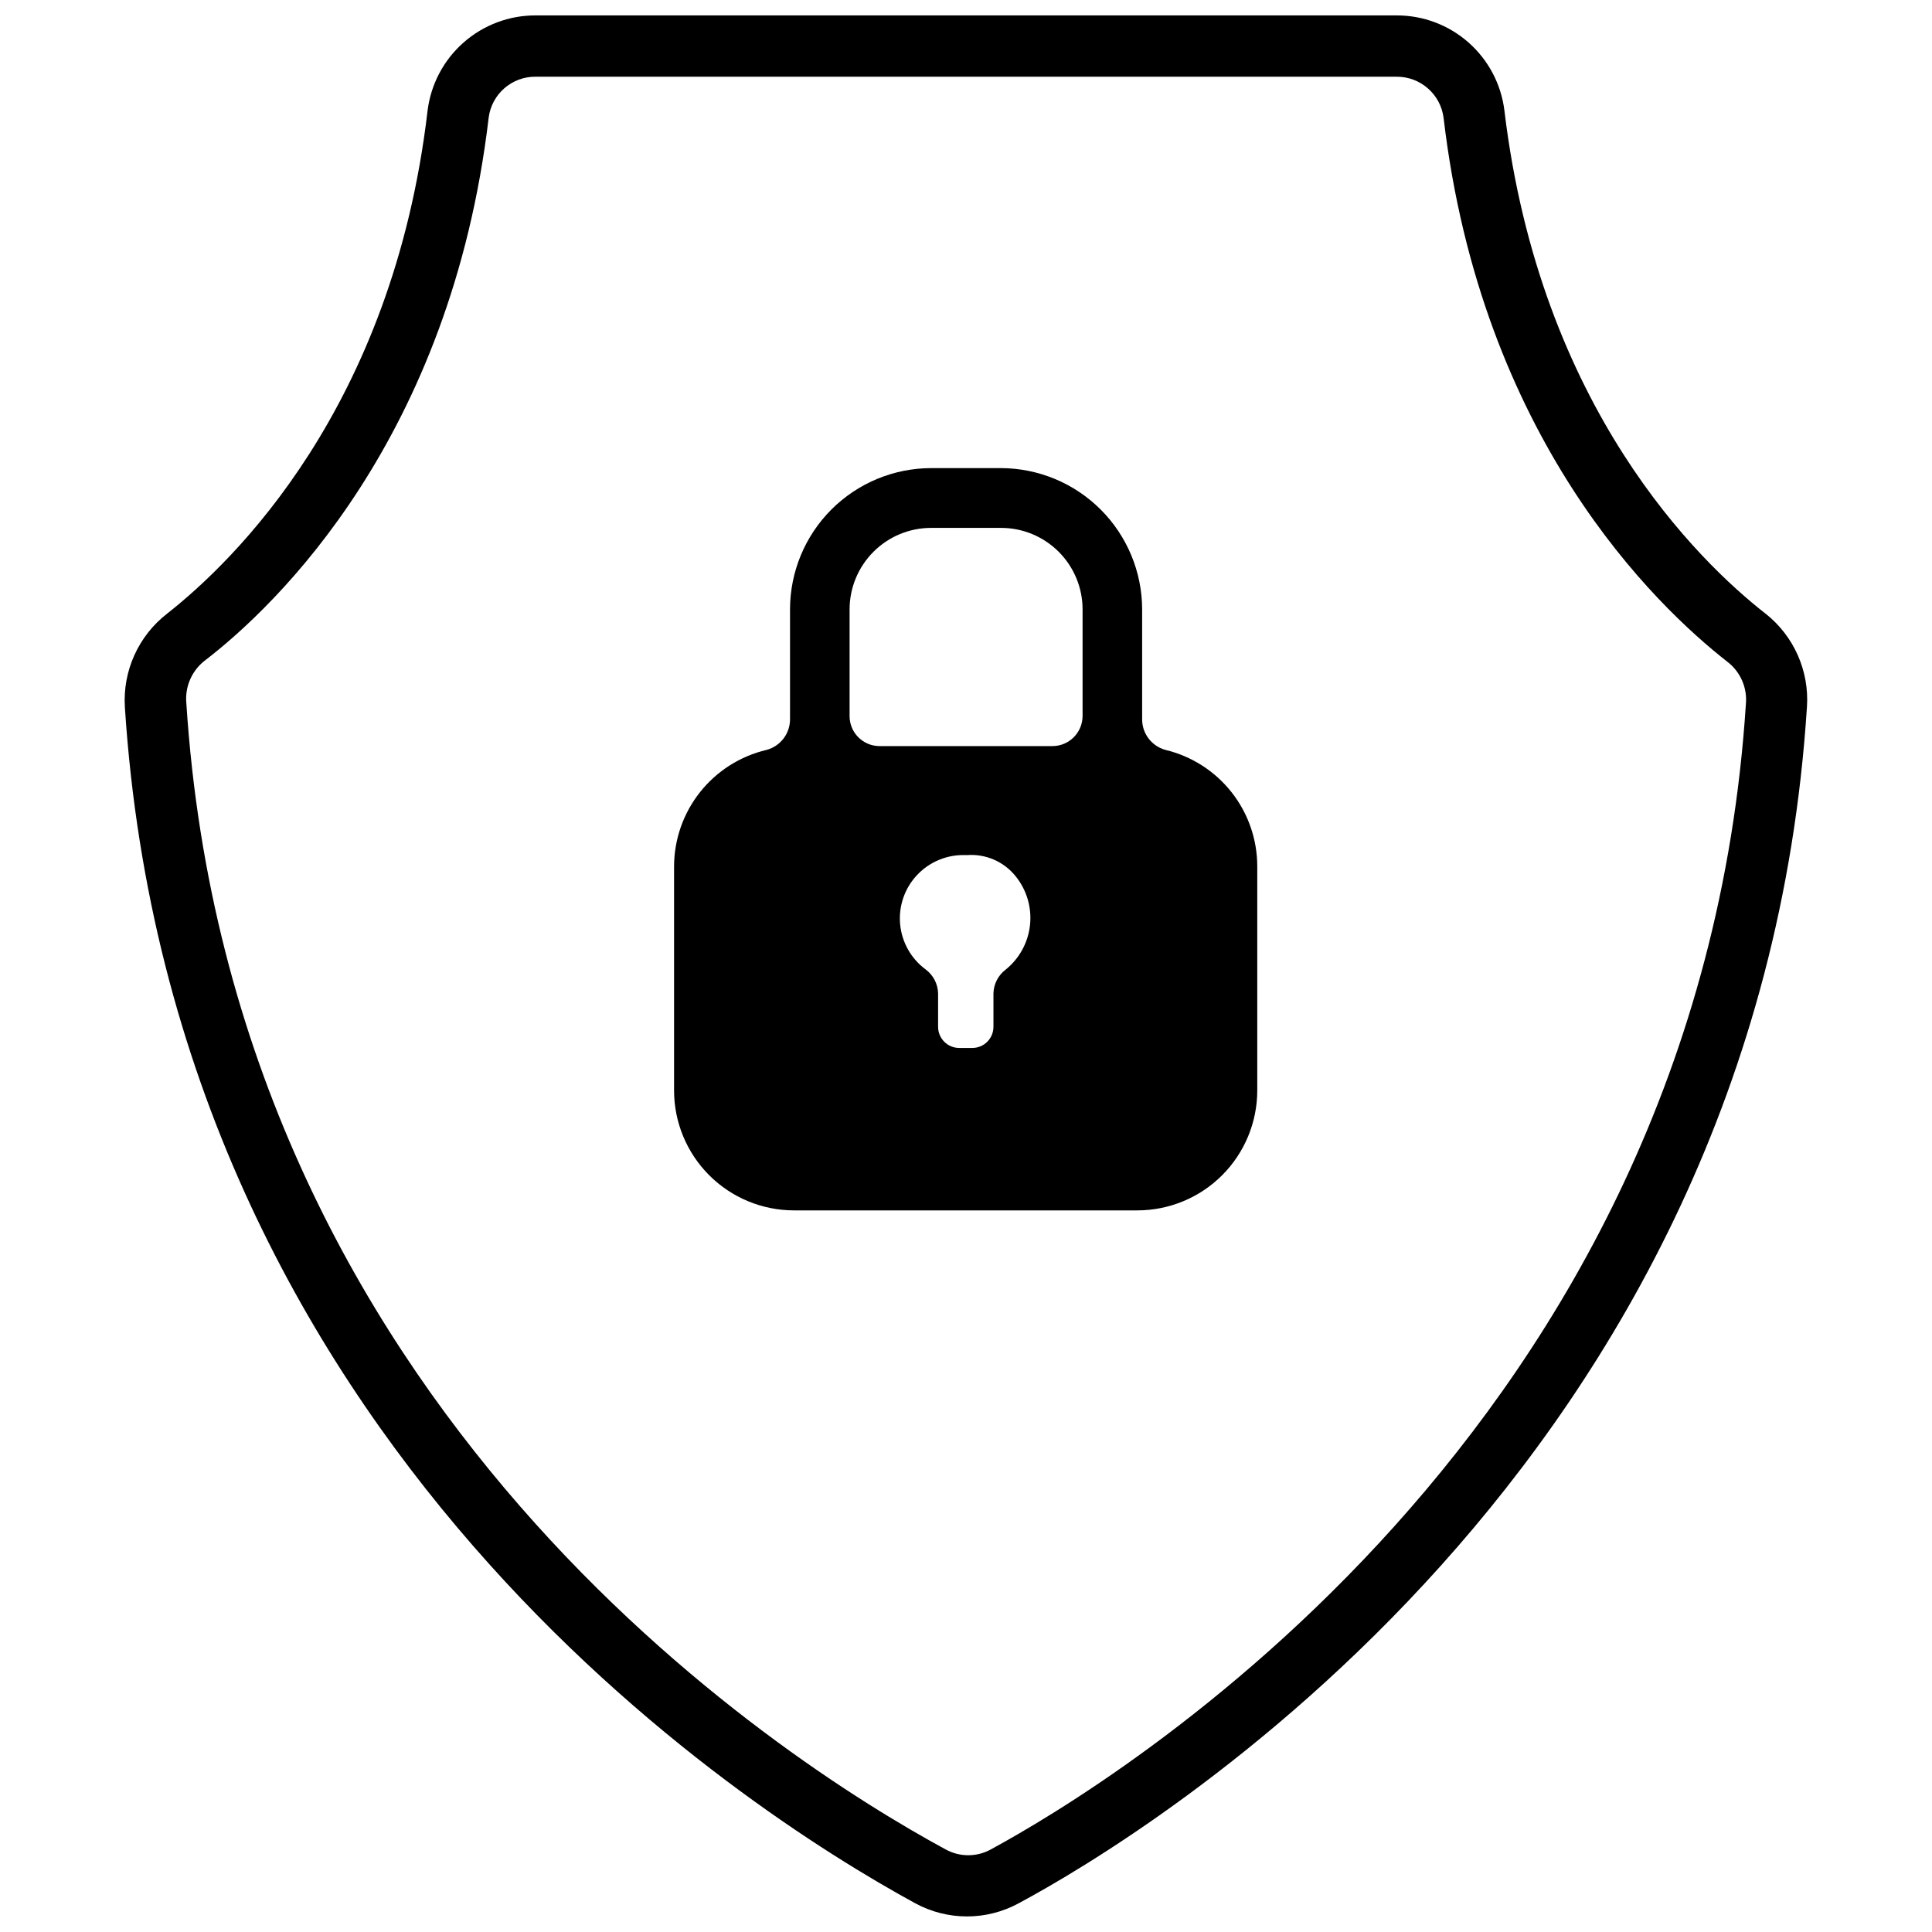 <?xml version="1.0" encoding="UTF-8"?>
<!-- Uploaded to: ICON Repo, www.svgrepo.com, Generator: ICON Repo Mixer Tools -->
<svg width="800px" height="800px" version="1.1" viewBox="144 144 512 512" xmlns="http://www.w3.org/2000/svg">
 <defs>
  <clipPath id="a">
   <path d="m177 148.09h446v503.81h-446z"/>
  </clipPath>
 </defs>
 <path d="m452.84 342.73c-3.688-1.02-6.223-4.402-6.16-8.227v-28.996c-0.012-9.93-3.965-19.445-10.984-26.465s-16.535-10.973-26.465-10.988h-18.418c-9.93 0-19.457 3.949-26.48 10.969-7.023 7.023-10.969 16.551-10.969 26.484v28.996c0.055 3.84-2.504 7.231-6.211 8.227-6.969 1.641-13.184 5.582-17.633 11.191-4.449 5.606-6.875 12.551-6.887 19.711v59.281c-0.016 8.441 3.328 16.543 9.293 22.52 5.965 5.977 14.059 9.332 22.504 9.332h90.965c8.441 0 16.539-3.356 22.5-9.332 5.965-5.977 9.309-14.078 9.293-22.52v-59.281c0.008-7.141-2.391-14.07-6.809-19.68-4.418-5.606-10.598-9.559-17.539-11.223zm-42.32 58.219c-1.992 1.504-3.188 3.832-3.246 6.328v8.844c0 1.484-0.59 2.906-1.641 3.957s-2.473 1.641-3.957 1.641h-3.473c-3.09 0-5.598-2.508-5.598-5.598v-8.844c-0.059-2.496-1.258-4.824-3.246-6.328-3.894-2.848-6.379-7.231-6.816-12.039-0.438-4.805 1.215-9.566 4.535-13.066 3.316-3.504 7.984-5.41 12.805-5.234h0.391c4.953-0.371 9.77 1.723 12.875 5.598 2.938 3.629 4.312 8.277 3.816 12.918-0.492 4.641-2.812 8.895-6.445 11.824zm20.375-67.176v0.004c-0.031 4.375-3.57 7.918-7.949 7.945h-45.902c-4.367-0.027-7.894-3.578-7.894-7.945v-28.27c0-5.742 2.285-11.246 6.352-15.301 4.062-4.055 9.574-6.324 15.312-6.309h18.418c5.742-0.016 11.25 2.254 15.316 6.309 4.062 4.055 6.348 9.559 6.348 15.301z"/>
 <g clip-path="url(#a)">
  <path d="m611.88 306.62c-17.691-13.824-59.73-54.465-69.191-133.29-0.848-6.981-4.231-13.406-9.504-18.059-5.269-4.656-12.066-7.211-19.102-7.188h-228.11c-7.039-0.027-13.84 2.531-19.121 7.184-5.285 4.652-8.676 11.078-9.539 18.062-9.238 78.82-51.445 119.46-69.023 133.29-7.609 5.902-11.805 15.188-11.195 24.801 12.652 194.97 163.46 291.87 209.42 316.95 8.566 4.672 18.918 4.672 27.484 0 32.637-17.52 195.93-115.26 208.86-317.01h0.004c0.641-9.551-3.461-18.805-10.973-24.742zm-205.27 327.48c-3.746 2.074-8.293 2.074-12.035 0-44.395-24.07-189.15-117.05-201.19-303.74-0.406-4.293 1.383-8.508 4.762-11.195 19.312-14.777 65.324-59.113 75.348-143.92 0.77-6.289 6.144-10.988 12.48-10.914h228.11c6.328-0.051 11.691 4.641 12.484 10.914 9.965 84.863 55.98 129.14 75.293 144.2 3.414 2.66 5.231 6.887 4.812 11.195-12.484 192.96-169.11 286.67-200.07 303.46z"/>
 </g>
</svg>